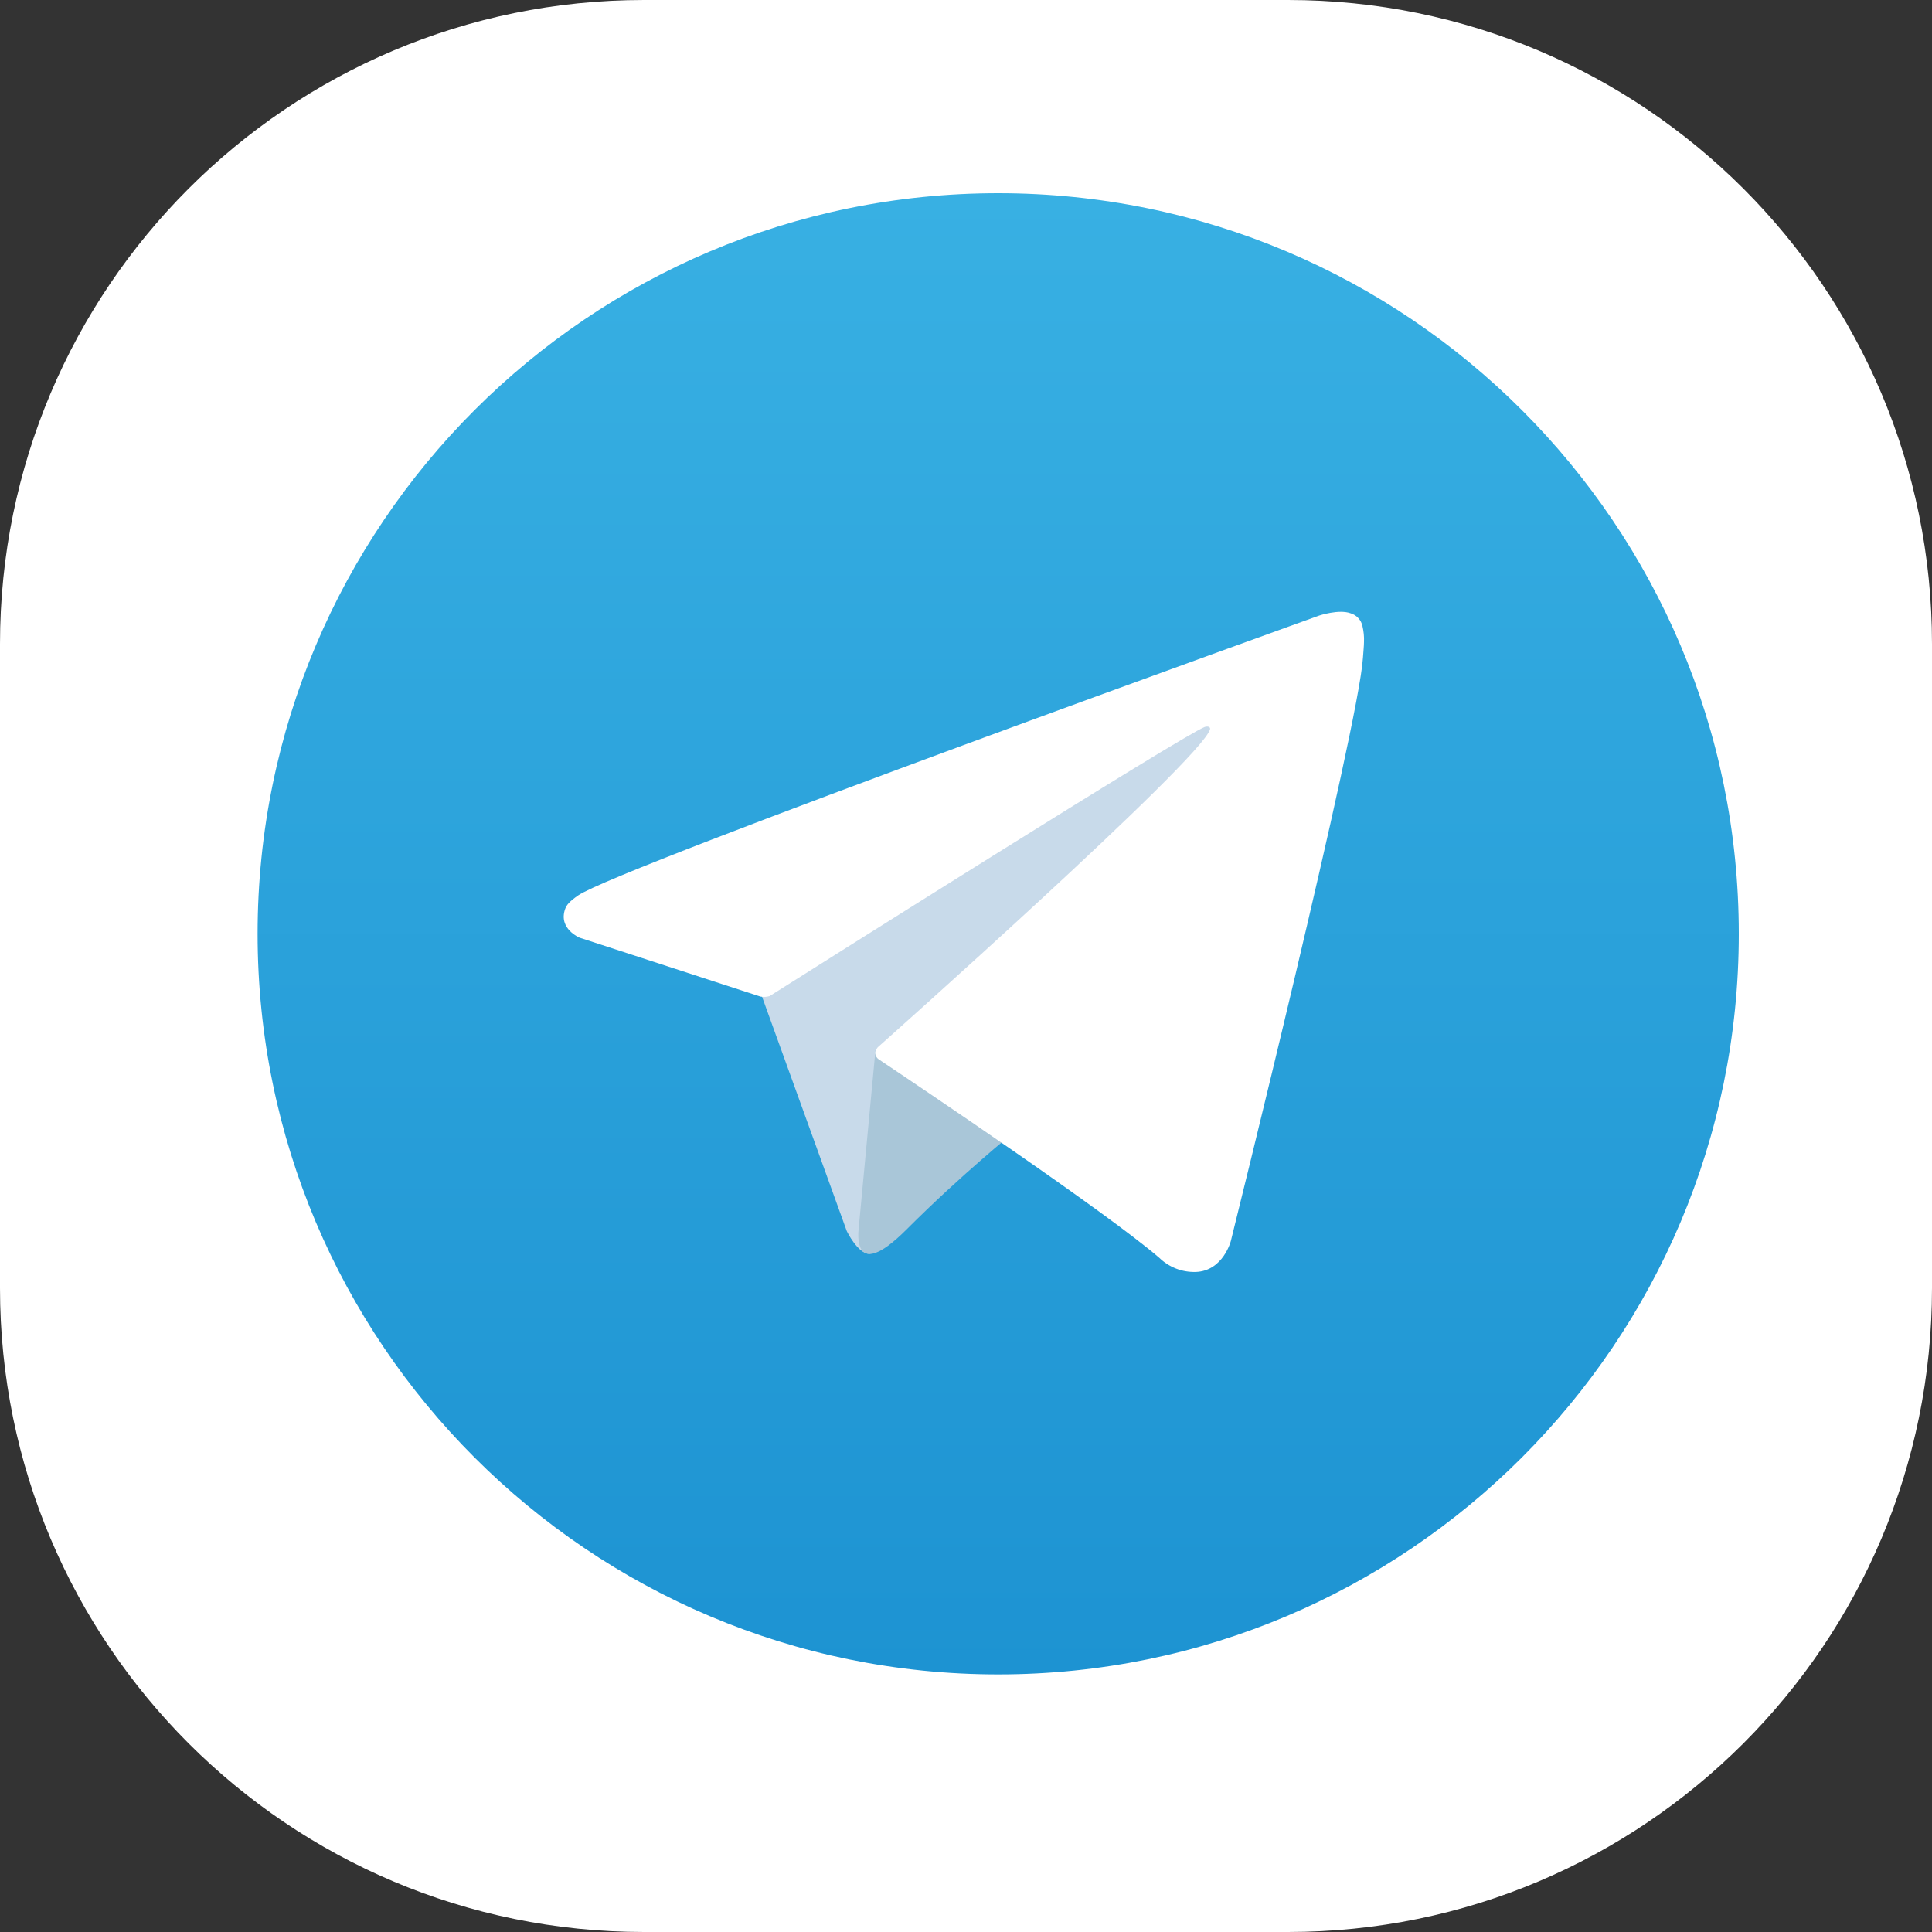 <svg width="30" height="30" viewBox="0 0 30 30" fill="none" xmlns="http://www.w3.org/2000/svg">
<rect x="0" y="0" width="30" height="30" fill="#333333" stroke="none"/>
<path d="M0 10C0 4.477 4.477 0 10 0H20C25.523 0 30 4.477 30 10V20C30 25.523 25.523 30 20 30H10C4.477 30 0 25.523 0 20V10Z" fill="white"/>
<g clip-path="url(#clip0_452_335)">
<path d="M15.5 26C21.851 26 27 20.851 27 14.5C27 8.149 21.851 3 15.5 3C9.149 3 4 8.149 4 14.5C4 20.851 9.149 26 15.5 26Z" fill="url(#paint0_linear_452_335)"/>
<path d="M11.784 15.341L13.149 19.117C13.149 19.117 13.319 19.47 13.502 19.47C13.685 19.47 16.401 16.644 16.401 16.644L19.423 10.809L11.833 14.366L11.784 15.341Z" fill="#C8DAEA"/>
<path d="M13.594 16.309L13.332 19.093C13.332 19.093 13.222 19.946 14.075 19.093C14.927 18.24 15.744 17.582 15.744 17.582" fill="#A9C6D8"/>
<path d="M11.809 15.475L9.002 14.561C9.002 14.561 8.667 14.425 8.775 14.116C8.797 14.053 8.842 13.998 8.976 13.905C9.598 13.472 20.486 9.558 20.486 9.558C20.486 9.558 20.794 9.455 20.975 9.524C21.02 9.538 21.061 9.563 21.092 9.598C21.124 9.632 21.146 9.675 21.156 9.721C21.175 9.802 21.184 9.885 21.18 9.968C21.179 10.04 21.171 10.107 21.164 10.212C21.098 11.282 19.113 19.268 19.113 19.268C19.113 19.268 18.994 19.735 18.569 19.751C18.465 19.754 18.36 19.737 18.263 19.699C18.165 19.661 18.076 19.604 18.001 19.531C17.166 18.813 14.281 16.874 13.643 16.448C13.629 16.438 13.617 16.425 13.608 16.41C13.599 16.395 13.593 16.379 13.591 16.361C13.582 16.316 13.631 16.261 13.631 16.261C13.631 16.261 18.655 11.795 18.789 11.326C18.799 11.29 18.76 11.272 18.708 11.288C18.374 11.411 12.589 15.064 11.951 15.467C11.905 15.481 11.856 15.484 11.809 15.475Z" fill="white"/>
</g>
<defs>
<linearGradient id="paint0_linear_452_335" x1="15.5" y1="26" x2="15.5" y2="3" gradientUnits="userSpaceOnUse">
<stop stop-color="#1D93D2"/>
<stop offset="1" stop-color="#38B0E3"/>
</linearGradient>
<clipPath id="clip0_452_335">
<rect width="23" height="23" fill="white" transform="translate(4 3)"/>
</clipPath>
</defs>
</svg>
